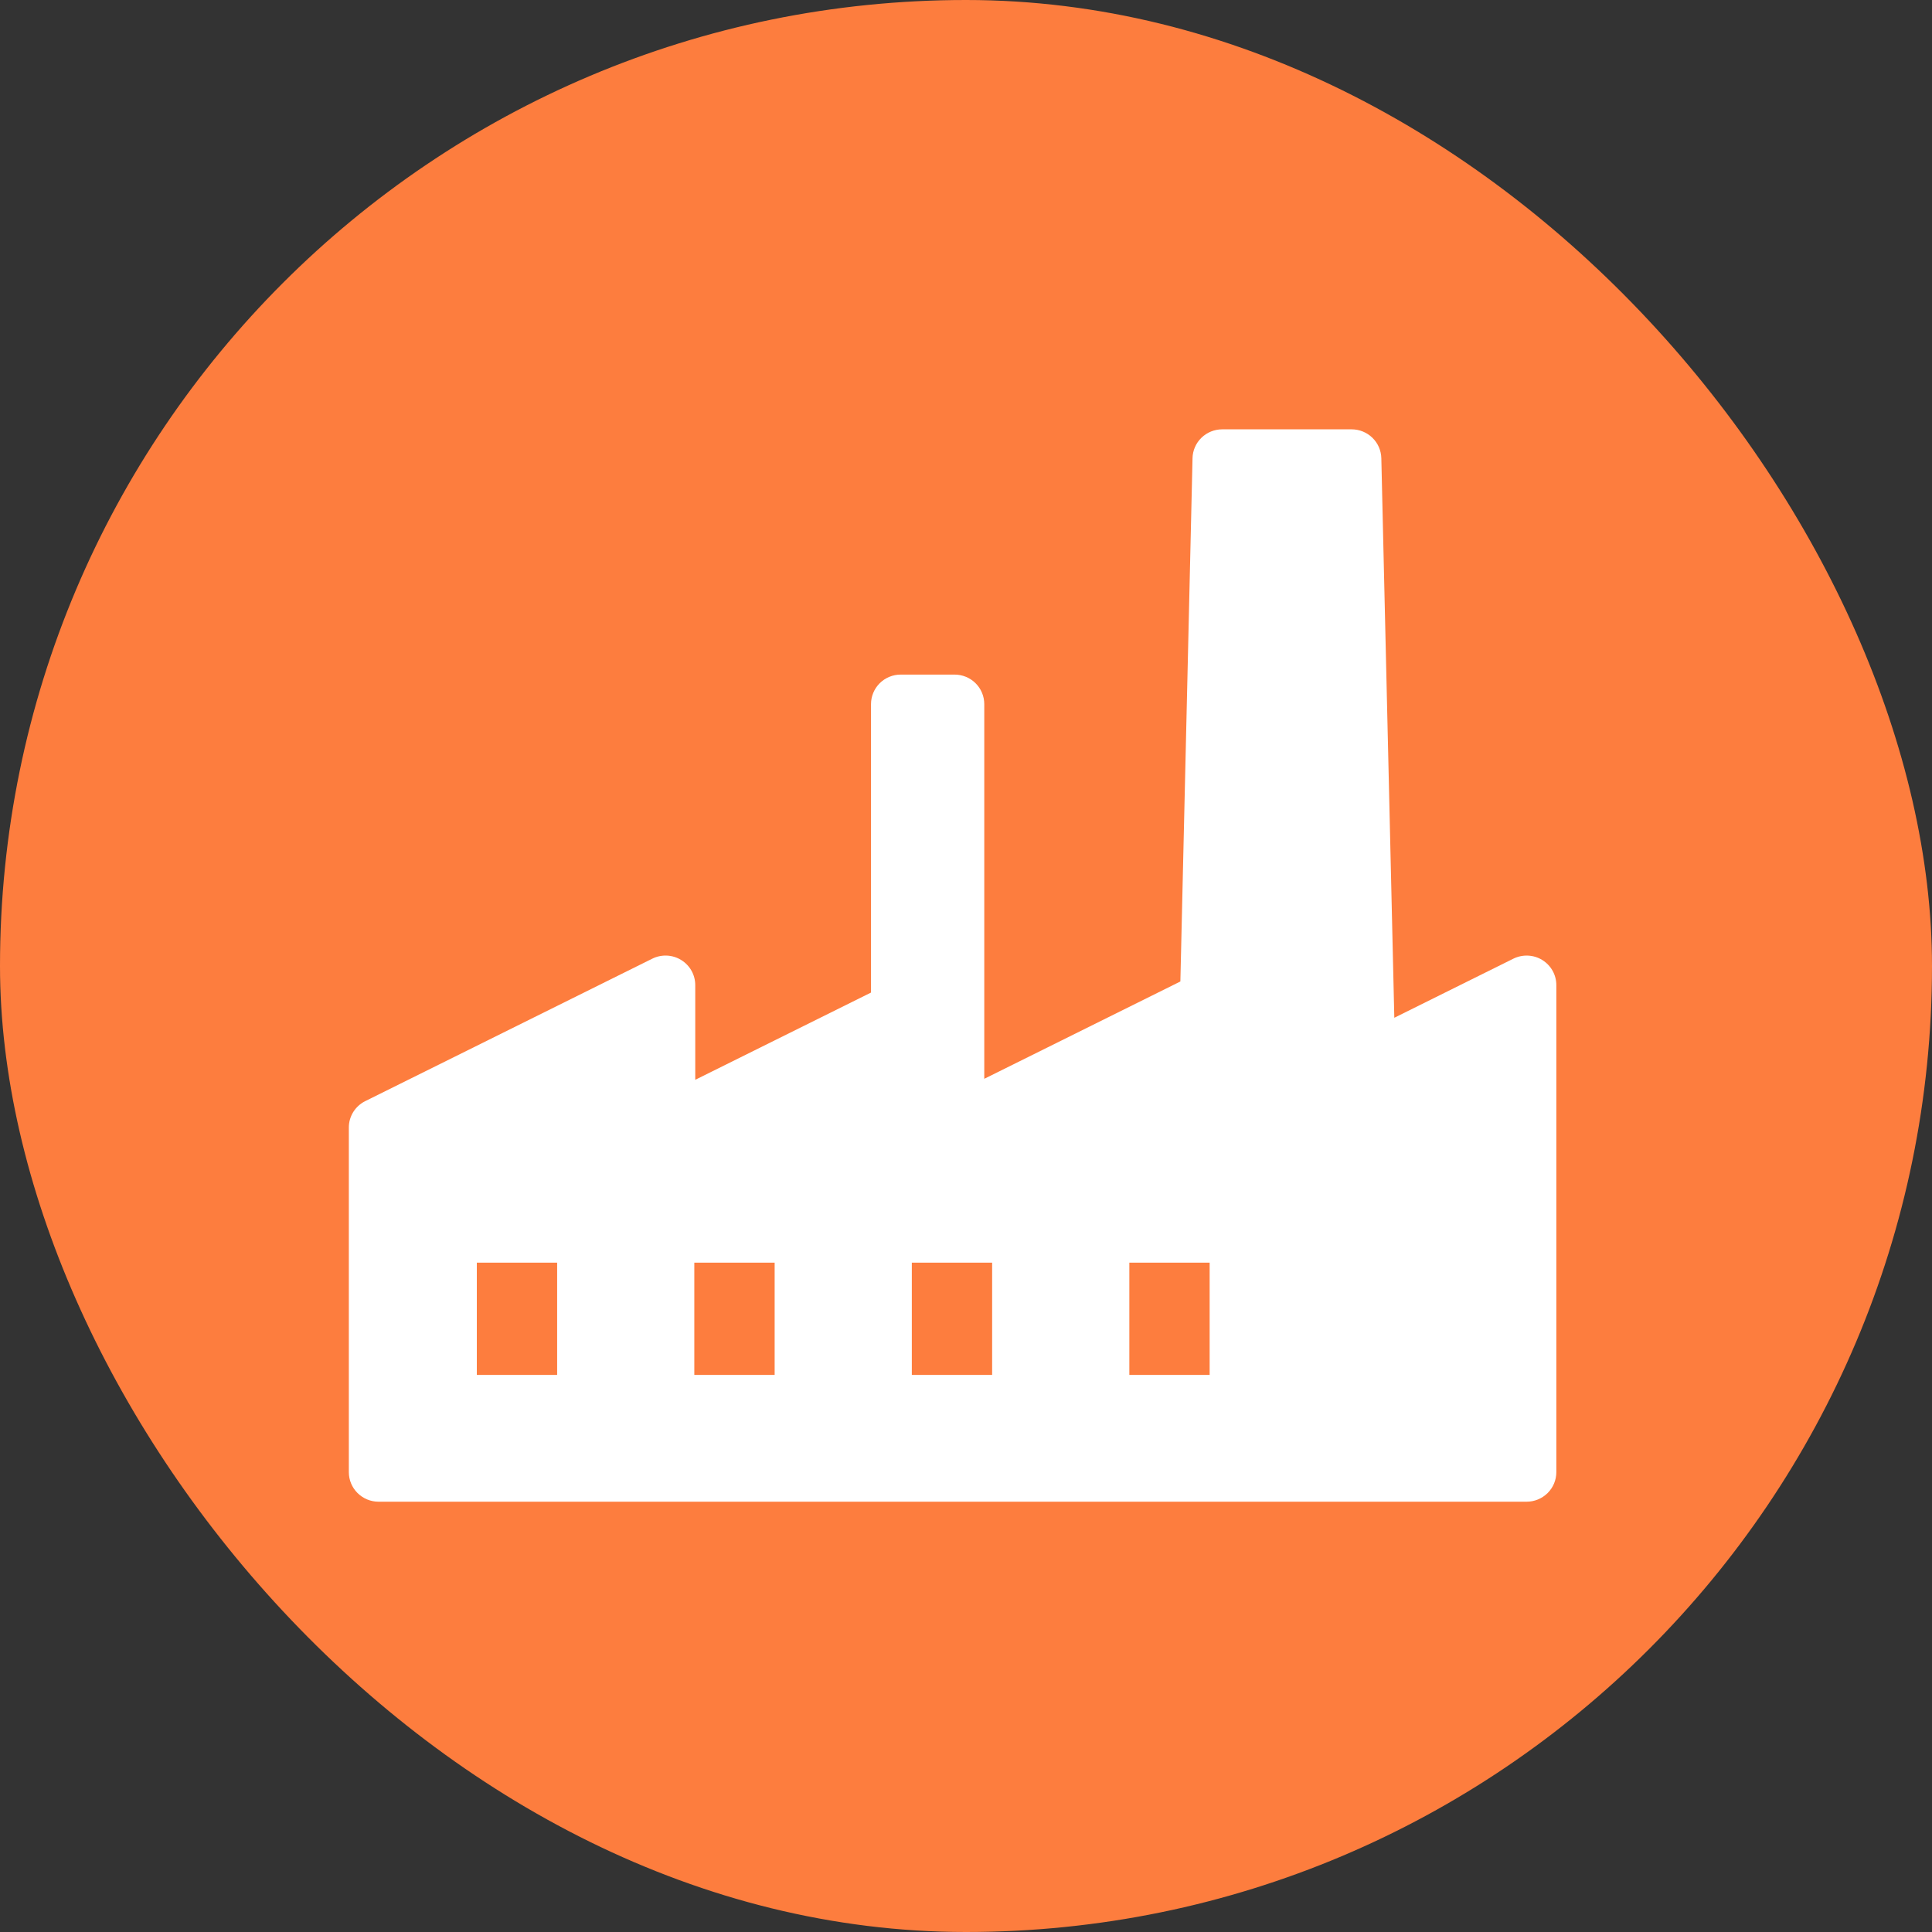 <svg width="72" height="72" viewBox="0 0 72 72" fill="none" xmlns="http://www.w3.org/2000/svg">
<rect x="0" y="0" width="72" height="72" fill="#333333" stroke="none"/>
<rect width="72" height="72" rx="36" fill="#FD7D3E"/>
<g clip-path="url(#clip0_408_416)">
<path d="M58 36.712V54.863C58 55.155 57.883 55.435 57.676 55.641C57.468 55.847 57.187 55.964 56.894 55.964H14.107C13.813 55.964 13.532 55.847 13.324 55.641C13.117 55.435 13 55.155 13 54.863V42.02C13 41.815 13.057 41.615 13.165 41.441C13.274 41.267 13.429 41.126 13.613 41.035L24.309 35.727C24.478 35.643 24.665 35.604 24.854 35.612C25.042 35.621 25.225 35.677 25.385 35.776C25.546 35.875 25.678 36.012 25.77 36.176C25.862 36.34 25.91 36.524 25.91 36.712V40.241L32.46 36.99V26.241C32.46 25.949 32.577 25.669 32.784 25.462C32.992 25.256 33.273 25.14 33.566 25.14H35.575C35.868 25.14 36.15 25.256 36.357 25.462C36.565 25.669 36.681 25.949 36.681 26.241V40.204L43.989 36.577L44.442 17.075C44.448 16.788 44.568 16.514 44.774 16.314C44.981 16.113 45.259 16 45.548 16H50.372C50.661 16 50.938 16.113 51.145 16.314C51.352 16.515 51.471 16.788 51.478 17.075L51.962 37.929L56.399 35.727C56.568 35.644 56.755 35.604 56.944 35.613C57.132 35.621 57.315 35.677 57.475 35.776C57.636 35.875 57.768 36.013 57.86 36.176C57.952 36.34 58 36.525 58 36.712ZM20.763 47.056H17.77V51.239H20.763V47.056ZM28.869 47.056H25.875V51.239H28.869V47.056ZM36.974 47.056H33.981V51.239H36.974V47.056ZM45.08 47.056H42.087V51.239H45.08V47.056Z" fill="white"/>
</g>
<defs>
<clipPath id="clip0_408_416">
<rect width="45" height="40" fill="white" transform="translate(13 16)"/>
</clipPath>
</defs>
</svg>
